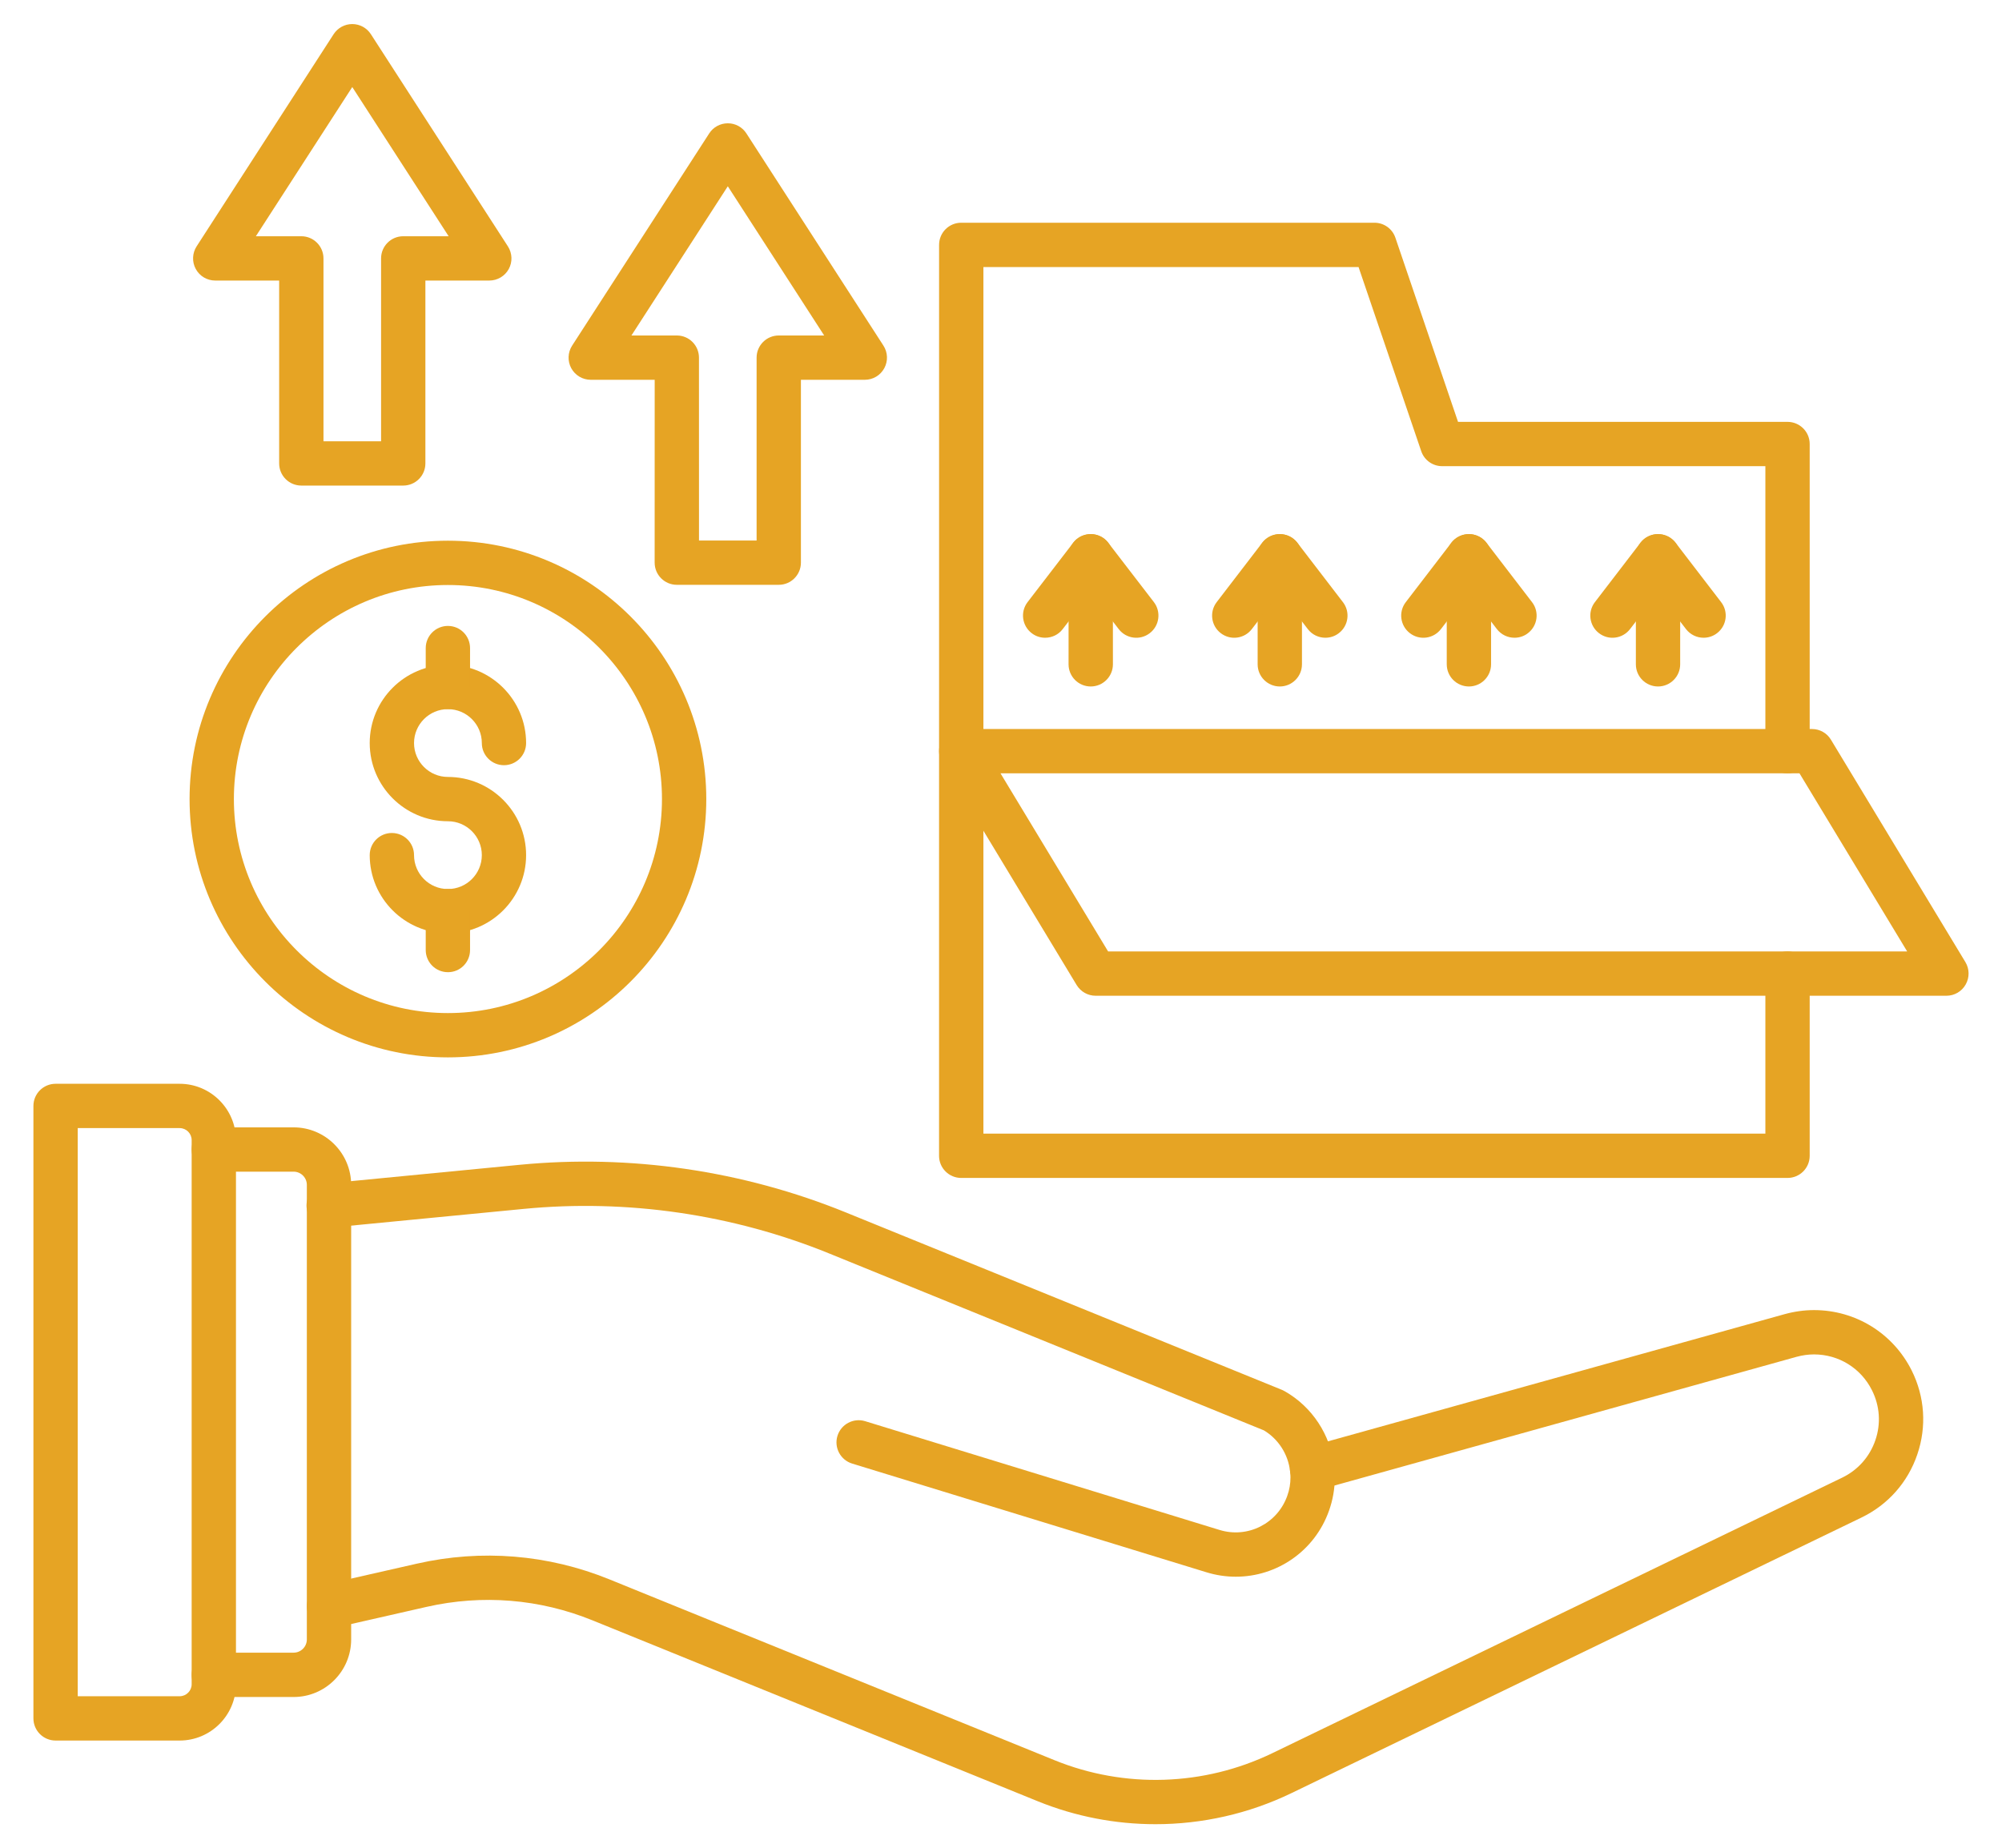 <svg width="52" height="48" viewBox="0 0 52 48" fill="none" xmlns="http://www.w3.org/2000/svg">
<path fill-rule="evenodd" clip-rule="evenodd" d="M30.012 47.388C28.974 47.388 27.935 47.19 26.955 46.792L15.396 42.095C14.021 41.535 12.529 41.414 11.082 41.742L8.674 42.29C8.363 42.36 8.055 42.166 7.985 41.856C7.914 41.546 8.108 41.238 8.419 41.167L10.828 40.62C12.505 40.239 14.235 40.38 15.829 41.028L27.389 45.725C29.212 46.467 31.273 46.4 33.045 45.544L47.85 38.385C48.259 38.187 48.565 37.841 48.711 37.412C48.859 36.982 48.826 36.522 48.623 36.116C48.336 35.541 47.758 35.184 47.117 35.184C46.967 35.184 46.814 35.206 46.663 35.247L34.236 38.709C33.929 38.794 33.612 38.616 33.526 38.309C33.442 38.003 33.62 37.686 33.927 37.6L46.356 34.138C46.608 34.069 46.863 34.033 47.117 34.033C48.197 34.033 49.169 34.634 49.654 35.601C49.995 36.285 50.047 37.06 49.8 37.783C49.555 38.506 49.04 39.088 48.352 39.421L33.546 46.58C32.433 47.118 31.223 47.388 30.011 47.388L30.012 47.388Z" fill="#E6A424"/>
<path fill-rule="evenodd" clip-rule="evenodd" d="M32.1 40.959C31.846 40.959 31.589 40.922 31.334 40.843L22.134 38.02C21.83 37.927 21.659 37.605 21.752 37.301C21.846 36.997 22.168 36.826 22.472 36.919L31.673 39.743C32.406 39.97 33.179 39.581 33.436 38.857C33.492 38.703 33.519 38.542 33.519 38.378C33.519 38.327 33.515 38.275 33.509 38.224C33.46 37.779 33.206 37.385 32.83 37.158L21.537 32.562C19.035 31.544 16.292 31.144 13.605 31.404L8.593 31.89C8.277 31.921 7.995 31.689 7.964 31.373C7.933 31.057 8.165 30.775 8.481 30.745L13.494 30.259C16.365 29.98 19.296 30.408 21.97 31.496L33.302 36.107C33.325 36.117 33.347 36.128 33.368 36.14C34.082 36.545 34.561 37.274 34.653 38.091C34.665 38.182 34.67 38.281 34.67 38.378C34.67 38.675 34.619 38.966 34.52 39.243C34.147 40.297 33.163 40.959 32.1 40.959Z" fill="#E6A424"/>
<path fill-rule="evenodd" clip-rule="evenodd" d="M7.626 44.084H5.553C5.235 44.084 4.978 43.826 4.978 43.508C4.978 43.19 5.235 42.932 5.553 42.932L7.626 42.932C7.816 42.932 7.97 42.778 7.97 42.588L7.97 30.781C7.97 30.591 7.816 30.437 7.626 30.437H5.553C5.235 30.437 4.978 30.179 4.978 29.861C4.978 29.544 5.235 29.286 5.553 29.286L7.626 29.286C8.451 29.286 9.121 29.957 9.121 30.781L9.121 42.588C9.121 43.413 8.451 44.084 7.626 44.084Z" fill="#E6A424"/>
<path fill-rule="evenodd" clip-rule="evenodd" d="M2.019 44.064H4.666C4.838 44.064 4.978 43.924 4.978 43.752L4.978 29.617C4.978 29.445 4.838 29.305 4.666 29.305H2.019V44.064ZM4.666 45.215H1.444C1.126 45.215 0.868 44.957 0.868 44.639L0.868 28.73C0.868 28.412 1.126 28.154 1.444 28.154L4.666 28.154C5.472 28.154 6.129 28.811 6.129 29.617L6.129 43.752C6.129 44.559 5.472 45.215 4.666 45.215Z" fill="#E6A424"/>
<path fill-rule="evenodd" clip-rule="evenodd" d="M11.634 15.197C8.569 15.197 6.075 17.692 6.075 20.757C6.075 23.823 8.569 26.317 11.634 26.317C14.7 26.317 17.194 23.823 17.194 20.757C17.194 17.692 14.7 15.197 11.634 15.197ZM11.634 27.468C7.934 27.468 4.924 24.458 4.924 20.757C4.924 17.057 7.934 14.046 11.634 14.046C15.335 14.046 18.345 17.057 18.345 20.757C18.345 24.458 15.335 27.468 11.634 27.468Z" fill="#E6A424"/>
<path fill-rule="evenodd" clip-rule="evenodd" d="M11.634 24.245C10.514 24.245 9.603 23.334 9.603 22.214C9.603 21.896 9.86 21.639 10.178 21.639C10.496 21.639 10.754 21.896 10.754 22.214C10.754 22.7 11.149 23.095 11.634 23.095C12.12 23.095 12.515 22.7 12.515 22.214C12.515 21.729 12.12 21.334 11.634 21.334C10.514 21.334 9.603 20.423 9.603 19.303C9.603 18.182 10.514 17.271 11.634 17.271C12.754 17.271 13.665 18.183 13.665 19.303C13.665 19.62 13.408 19.878 13.09 19.878C12.772 19.878 12.515 19.62 12.515 19.303C12.515 18.817 12.12 18.422 11.634 18.422C11.15 18.422 10.754 18.817 10.754 19.303C10.754 19.788 11.149 20.183 11.634 20.183C12.754 20.183 13.665 21.094 13.665 22.214C13.665 23.334 12.754 24.246 11.634 24.245Z" fill="#E6A424"/>
<path fill-rule="evenodd" clip-rule="evenodd" d="M11.634 25.255C11.316 25.255 11.058 24.998 11.058 24.68V23.669C11.058 23.351 11.316 23.093 11.634 23.093C11.953 23.093 12.209 23.351 12.209 23.669V24.68C12.209 24.998 11.953 25.256 11.634 25.255Z" fill="#E6A424"/>
<path fill-rule="evenodd" clip-rule="evenodd" d="M11.634 18.42C11.316 18.42 11.058 18.162 11.058 17.845V16.836C11.058 16.518 11.316 16.26 11.634 16.26C11.953 16.26 12.209 16.518 12.209 16.836V17.845C12.209 18.162 11.953 18.42 11.634 18.42Z" fill="#E6A424"/>
<path fill-rule="evenodd" clip-rule="evenodd" d="M46.429 30.6H24.967C24.649 30.6 24.391 30.343 24.391 30.025L24.392 6.361C24.392 6.043 24.649 5.786 24.967 5.786H35.7C35.947 5.786 36.165 5.942 36.244 6.176L37.871 10.959H46.429C46.747 10.959 47.005 11.216 47.005 11.534L47.005 19.514C47.005 19.831 46.747 20.089 46.429 20.089C46.112 20.089 45.854 19.832 45.854 19.514L45.854 12.11H37.459C37.212 12.11 36.993 11.953 36.915 11.72L35.287 6.937H25.543V29.449H45.854V25.292C45.854 24.974 46.112 24.716 46.429 24.716C46.747 24.716 47.005 24.974 47.005 25.292L47.005 30.025C47.005 30.343 46.747 30.6 46.429 30.6Z" fill="#E6A424"/>
<path fill-rule="evenodd" clip-rule="evenodd" d="M28.782 24.716H49.537L46.74 20.089H25.987L28.782 24.716ZM50.557 25.867H28.458C28.257 25.867 28.07 25.762 27.965 25.589L24.474 19.811C24.367 19.633 24.363 19.412 24.465 19.231C24.567 19.05 24.759 18.938 24.967 18.938L47.065 18.938C47.267 18.938 47.454 19.043 47.557 19.216L51.05 24.994C51.157 25.172 51.159 25.394 51.057 25.574C50.956 25.755 50.764 25.867 50.557 25.867Z" fill="#E6A424"/>
<path fill-rule="evenodd" clip-rule="evenodd" d="M28.331 17.833C28.012 17.833 27.755 17.575 27.755 17.257L27.756 14.45C27.756 14.133 28.012 13.875 28.331 13.875C28.649 13.875 28.906 14.133 28.906 14.451L28.907 17.257C28.907 17.575 28.648 17.833 28.331 17.833Z" fill="#E6A424"/>
<path fill-rule="evenodd" clip-rule="evenodd" d="M27.147 16.567C27.024 16.567 26.901 16.529 26.797 16.448C26.545 16.255 26.497 15.894 26.69 15.642L27.875 14.1C27.983 13.958 28.152 13.875 28.331 13.875C28.51 13.875 28.677 13.958 28.786 14.1L29.971 15.641C30.164 15.893 30.116 16.255 29.864 16.448C29.612 16.642 29.251 16.595 29.057 16.342L28.331 15.396L27.603 16.342C27.491 16.49 27.32 16.567 27.147 16.567L27.147 16.567Z" fill="#E6A424"/>
<path fill-rule="evenodd" clip-rule="evenodd" d="M33.242 17.833C32.924 17.833 32.666 17.575 32.666 17.257L32.666 14.45C32.666 14.133 32.924 13.875 33.242 13.875C33.56 13.875 33.817 14.133 33.817 14.451L33.817 17.257C33.817 17.575 33.559 17.833 33.242 17.833Z" fill="#E6A424"/>
<path fill-rule="evenodd" clip-rule="evenodd" d="M34.426 16.567C34.253 16.567 34.082 16.49 33.969 16.342L33.242 15.396L32.515 16.342C32.322 16.595 31.96 16.642 31.708 16.448C31.456 16.255 31.409 15.894 31.602 15.642L32.785 14.1C32.894 13.958 33.063 13.875 33.241 13.875C33.42 13.875 33.589 13.958 33.698 14.1L34.881 15.642C35.075 15.893 35.028 16.255 34.775 16.448C34.671 16.529 34.547 16.567 34.425 16.567L34.426 16.567Z" fill="#E6A424"/>
<path fill-rule="evenodd" clip-rule="evenodd" d="M38.154 17.833C37.836 17.833 37.578 17.575 37.578 17.257L37.578 14.45C37.578 14.133 37.836 13.875 38.153 13.875C38.471 13.875 38.729 14.133 38.729 14.451L38.729 17.257C38.729 17.575 38.471 17.833 38.154 17.833Z" fill="#E6A424"/>
<path fill-rule="evenodd" clip-rule="evenodd" d="M39.338 16.567C39.165 16.567 38.994 16.49 38.88 16.342L38.154 15.396L37.427 16.342C37.233 16.595 36.872 16.642 36.62 16.448C36.368 16.255 36.32 15.894 36.514 15.642L37.697 14.1C37.806 13.958 37.975 13.875 38.154 13.875C38.332 13.875 38.501 13.958 38.61 14.1L39.793 15.642C39.987 15.893 39.939 16.255 39.687 16.448C39.584 16.529 39.459 16.567 39.338 16.567Z" fill="#E6A424"/>
<path fill-rule="evenodd" clip-rule="evenodd" d="M43.066 17.833C42.748 17.833 42.49 17.575 42.49 17.257L42.49 14.45C42.49 14.133 42.748 13.875 43.066 13.875C43.383 13.875 43.641 14.133 43.641 14.451L43.641 17.257C43.641 17.575 43.383 17.833 43.066 17.833Z" fill="#E6A424"/>
<path fill-rule="evenodd" clip-rule="evenodd" d="M44.249 16.567C44.077 16.567 43.906 16.49 43.792 16.342L43.065 15.396L42.339 16.342C42.145 16.595 41.783 16.642 41.532 16.448C41.28 16.255 41.232 15.894 41.426 15.642L42.609 14.1C42.718 13.958 42.886 13.875 43.065 13.875C43.244 13.875 43.413 13.958 43.522 14.1L44.705 15.642C44.899 15.893 44.851 16.255 44.599 16.448C44.494 16.529 44.371 16.567 44.249 16.567Z" fill="#E6A424"/>
<path fill-rule="evenodd" clip-rule="evenodd" d="M18.156 14.041H19.652V9.291C19.652 8.973 19.909 8.715 20.228 8.715L21.407 8.715L18.904 4.839L16.401 8.715H17.58C17.898 8.715 18.155 8.973 18.155 9.291L18.156 14.041ZM20.228 15.192H17.58C17.262 15.192 17.004 14.934 17.004 14.616L17.005 9.866H15.344C15.133 9.866 14.939 9.751 14.838 9.566C14.738 9.381 14.746 9.156 14.86 8.979L18.421 3.466C18.526 3.302 18.708 3.203 18.904 3.203C19.099 3.202 19.282 3.302 19.387 3.466L22.946 8.978C23.061 9.156 23.069 9.381 22.968 9.566C22.868 9.751 22.674 9.866 22.463 9.866L20.803 9.866V14.616C20.803 14.934 20.545 15.192 20.228 15.192Z" fill="#E6A424"/>
<path fill-rule="evenodd" clip-rule="evenodd" d="M8.402 11.463H9.898V6.713C9.898 6.395 10.155 6.137 10.473 6.137H11.653L9.15 2.261L6.646 6.137H7.827C8.144 6.137 8.402 6.395 8.402 6.713L8.402 11.463ZM10.473 12.614H7.827C7.508 12.614 7.251 12.356 7.251 12.039L7.251 7.288H5.59C5.379 7.288 5.185 7.173 5.085 6.988C4.984 6.803 4.993 6.578 5.106 6.401L8.666 0.888C8.773 0.724 8.954 0.625 9.15 0.625C9.345 0.625 9.527 0.724 9.633 0.888L13.193 6.401C13.306 6.578 13.316 6.803 13.215 6.988C13.114 7.173 12.92 7.288 12.709 7.288H11.049V12.039C11.049 12.356 10.792 12.614 10.473 12.614Z" fill="#E6A424"/>
</svg>
